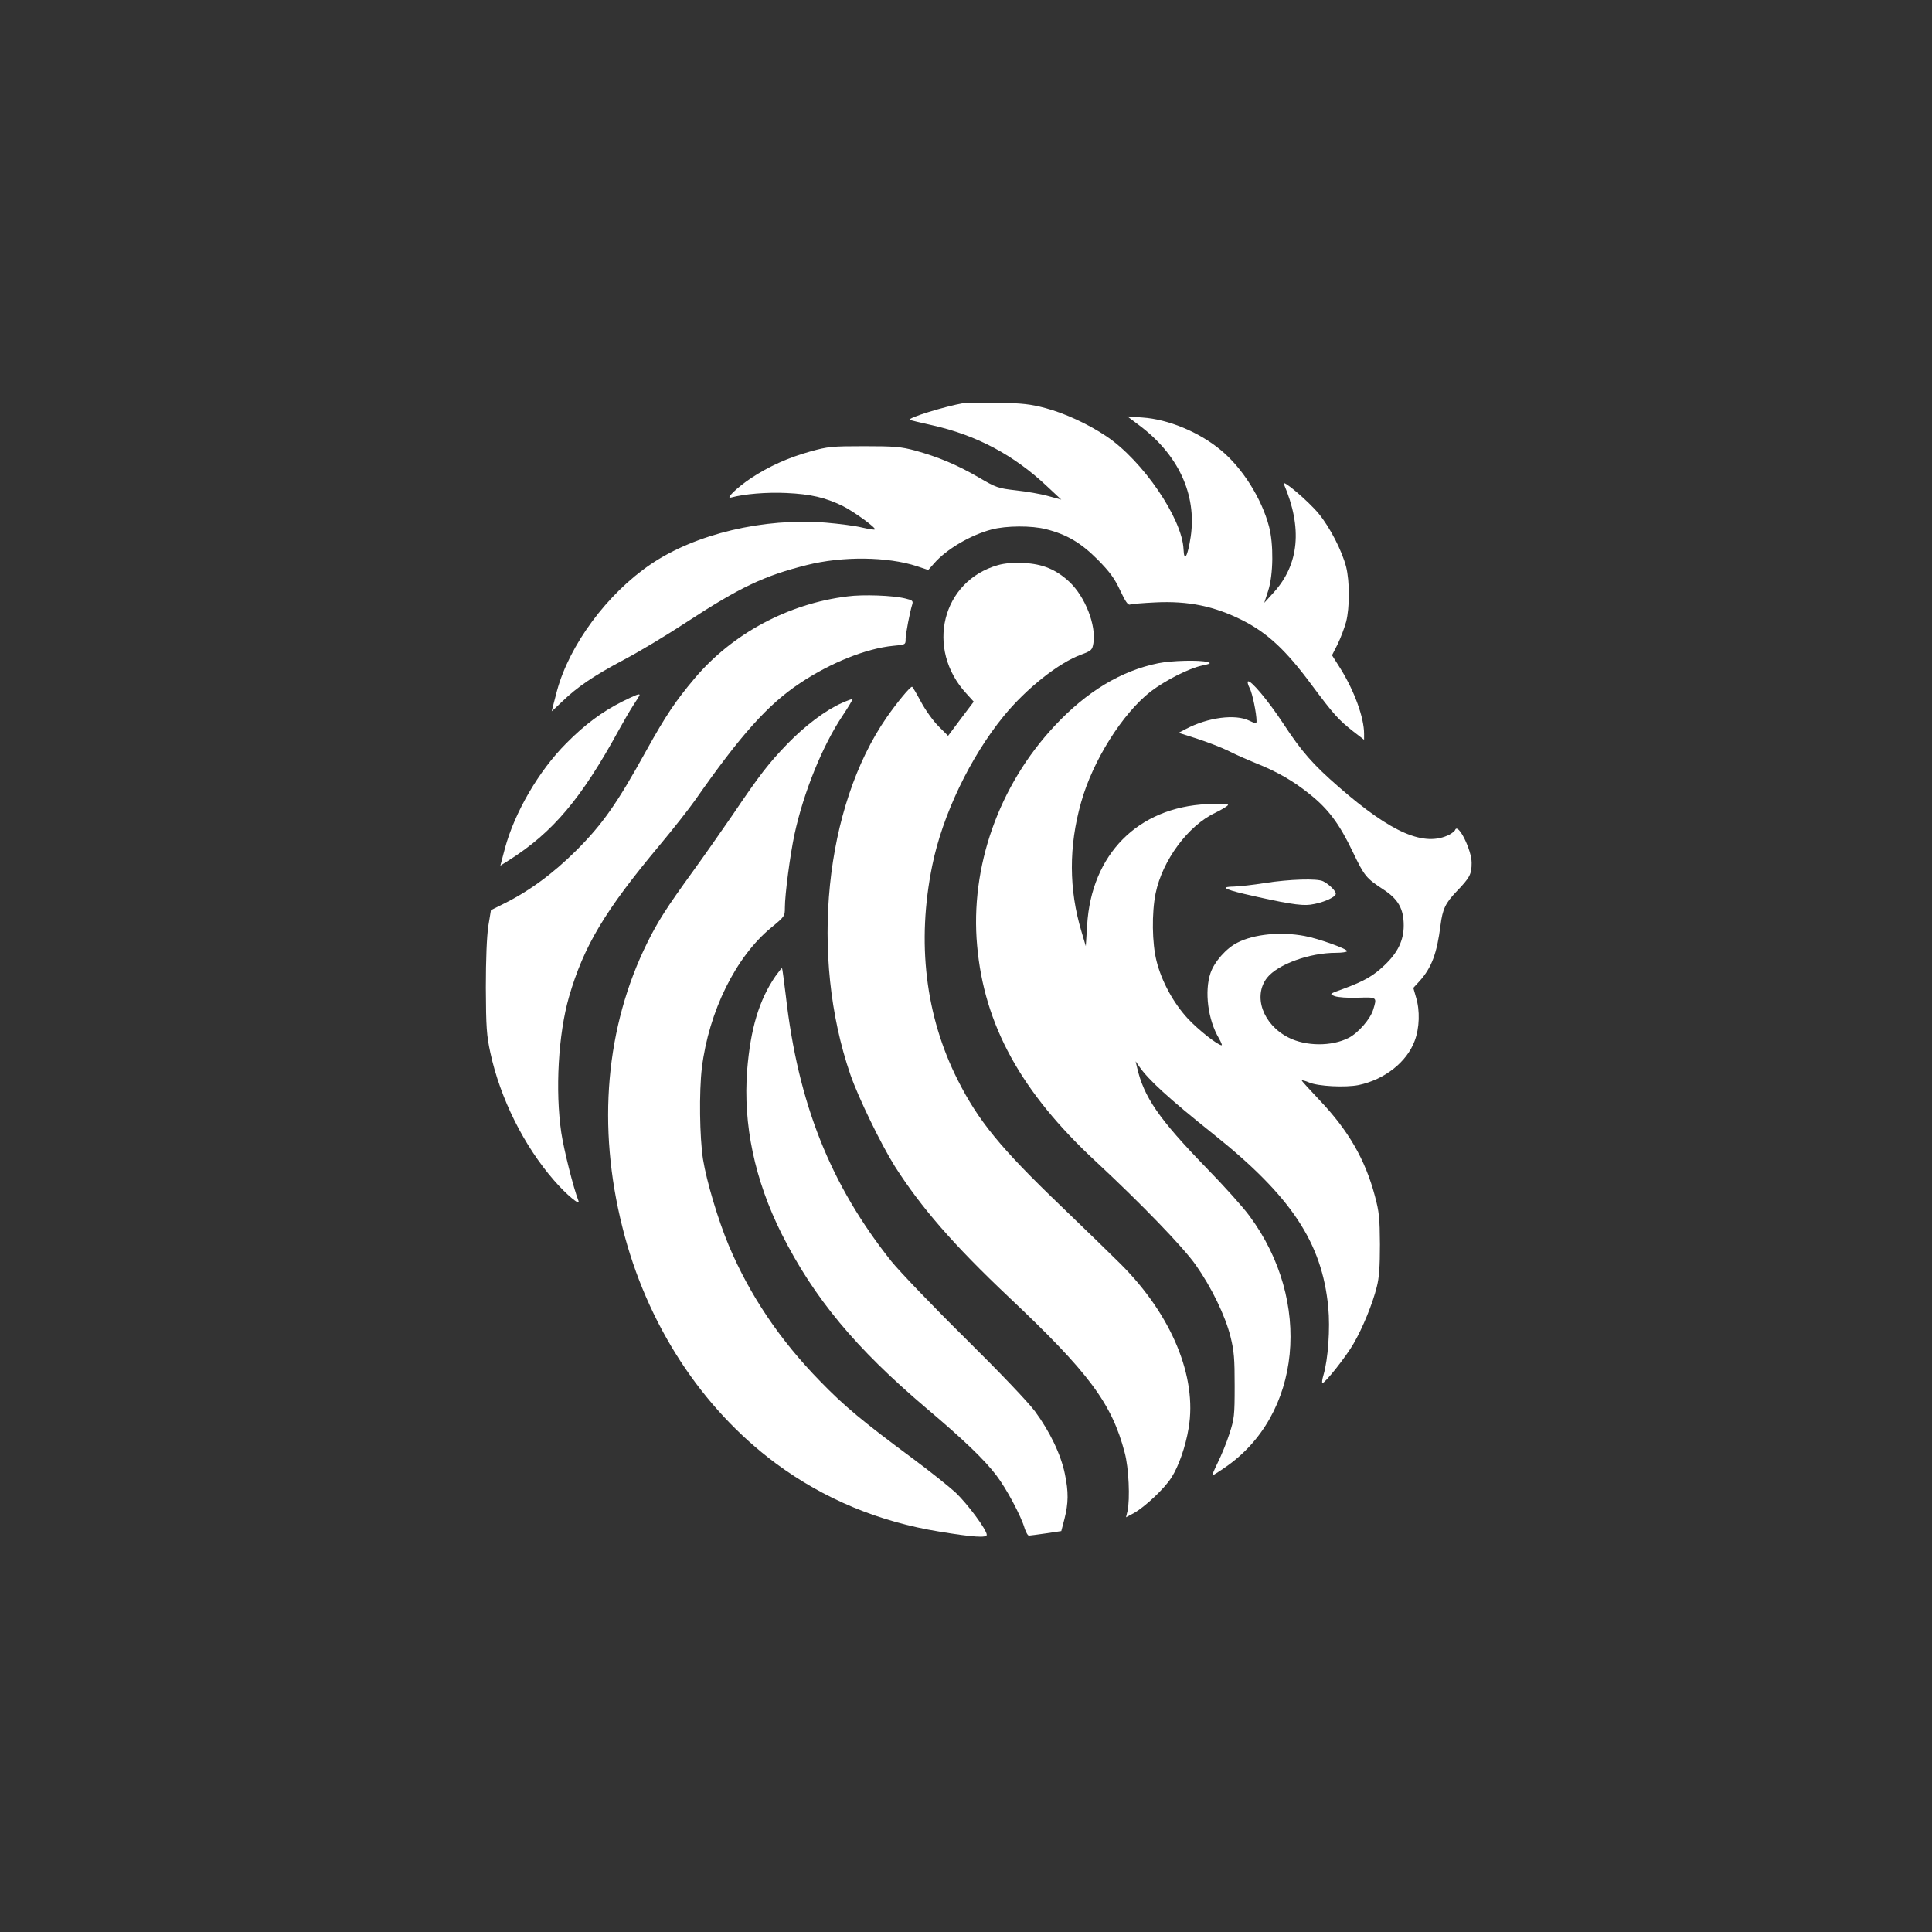<?xml version="1.0" standalone="no"?>
<!DOCTYPE svg PUBLIC "-//W3C//DTD SVG 20010904//EN"
 "http://www.w3.org/TR/2001/REC-SVG-20010904/DTD/svg10.dtd">
<svg version="1.0" xmlns="http://www.w3.org/2000/svg"
 width="1024pt" height="1024pt" viewBox="0 0 1024 1024"
 preserveAspectRatio="xMidYMid meet">

<rect x="0" y="0" width="1024" height="1024" fill="#333333" stroke="none"/>

<g transform="translate(0,1024) scale(0.1,-0.1)"
fill="#ffffff" stroke="none">
<path d="M5110 8104 c-107 -19 -299 -79 -288 -89 2 -2 55 -15 119 -29 236 -53
433 -158 609 -324 l75 -70 -70 19 c-38 11 -115 24 -170 30 -95 11 -105 14
-200 70 -114 66 -212 107 -335 141 -75 20 -108 23 -270 23 -171 0 -192 -2
-285 -28 -116 -32 -220 -79 -314 -141 -76 -51 -139 -112 -106 -103 70 19 188
29 293 24 130 -6 205 -24 297 -68 59 -29 180 -117 172 -125 -2 -3 -33 2 -68
10 -35 9 -122 20 -193 26 -329 26 -690 -60 -926 -220 -232 -157 -432 -428
-498 -672 -16 -60 -28 -108 -28 -108 1 0 27 24 57 53 79 76 165 135 329 222
80 42 226 130 325 195 287 188 417 249 641 305 190 48 428 45 584 -6 l60 -20
31 35 c66 76 195 151 306 180 77 20 211 21 288 1 110 -28 184 -72 272 -160 65
-66 90 -100 120 -164 28 -60 42 -80 53 -75 8 3 68 8 132 11 177 9 315 -20 464
-95 132 -67 230 -158 366 -342 117 -157 143 -186 221 -247 l57 -44 0 32 c0 85
-51 226 -125 345 l-45 71 30 59 c16 33 36 86 45 119 19 75 19 213 0 290 -22
86 -86 210 -145 282 -56 68 -199 189 -185 157 99 -232 81 -425 -54 -574 l-50
-55 21 65 c27 84 29 246 4 340 -39 148 -141 310 -255 404 -115 96 -280 164
-416 173 l-80 6 60 -45 c210 -156 309 -368 276 -593 -16 -105 -35 -138 -38
-66 -7 163 -216 469 -408 598 -98 66 -223 123 -324 150 -79 21 -124 26 -251
28 -85 2 -166 1 -180 -1z"/>
<path d="M5290 7245 c-298 -84 -387 -444 -168 -681 l39 -43 -68 -90 -68 -91
-51 51 c-28 28 -69 85 -93 130 -23 43 -44 79 -47 79 -11 0 -80 -84 -135 -163
-328 -474 -408 -1263 -192 -1892 42 -122 162 -369 236 -487 139 -218 312 -417
603 -692 424 -400 547 -564 615 -825 22 -80 29 -247 15 -310 l-8 -33 43 23
c58 33 161 129 198 188 38 59 75 164 91 262 46 271 -90 599 -360 869 -47 47
-190 186 -317 308 -320 307 -437 450 -547 668 -171 339 -218 729 -135 1136 54
267 201 575 380 794 119 145 291 282 411 325 53 20 57 24 63 59 16 95 -43 247
-127 326 -71 66 -142 95 -241 100 -54 3 -101 -1 -137 -11z"/>
<path d="M4492 7079 c-313 -38 -610 -197 -810 -434 -101 -120 -152 -195 -258
-386 -153 -277 -230 -387 -368 -525 -125 -125 -254 -219 -388 -285 l-66 -33
-14 -85 c-8 -55 -13 -174 -13 -326 1 -211 4 -253 24 -345 52 -241 178 -494
338 -677 65 -75 141 -138 129 -108 -27 69 -77 269 -91 361 -33 224 -16 523 41
721 78 268 189 455 480 803 71 85 156 193 189 240 241 345 385 506 555 619
163 109 352 184 494 198 66 6 66 6 66 37 1 30 22 140 35 182 6 19 1 23 -37 32
-64 16 -223 22 -306 11z"/>
<path d="M6140 6725 c-198 -40 -380 -150 -550 -332 -296 -316 -449 -748 -411
-1165 37 -420 233 -777 629 -1144 242 -225 464 -455 530 -549 83 -118 156
-268 184 -380 19 -76 22 -117 22 -260 0 -159 -2 -175 -28 -255 -15 -47 -43
-115 -62 -153 -18 -37 -31 -67 -28 -67 3 0 32 18 65 41 408 277 467 882 131
1335 -32 44 -135 159 -229 255 -252 260 -331 375 -367 534 l-7 30 18 -26 c50
-73 159 -172 393 -359 414 -330 577 -576 610 -918 11 -114 -1 -277 -25 -359
-7 -24 -10 -43 -5 -43 14 0 125 140 164 208 49 84 101 212 123 300 13 49 17
109 17 227 -1 139 -4 172 -27 257 -51 192 -140 346 -292 506 -52 55 -95 102
-95 105 0 3 17 -1 38 -10 49 -21 193 -28 263 -14 137 29 255 121 297 234 26
68 29 161 7 232 l-14 49 34 37 c63 71 91 145 110 294 11 87 26 118 85 180 71
74 80 91 80 152 0 68 -71 212 -87 175 -2 -7 -17 -18 -31 -26 -132 -66 -305 8
-585 252 -137 119 -197 187 -294 335 -80 122 -176 237 -189 225 -3 -4 1 -19
10 -36 14 -27 36 -133 36 -174 0 -15 -4 -14 -40 3 -73 35 -217 17 -333 -44
l-40 -21 100 -32 c55 -18 127 -46 160 -62 32 -17 98 -46 147 -66 118 -47 202
-96 290 -167 96 -77 155 -155 226 -304 62 -129 70 -139 163 -200 78 -51 107
-102 107 -190 0 -80 -32 -145 -102 -211 -60 -57 -107 -84 -218 -125 -75 -27
-75 -27 -45 -39 17 -6 68 -10 122 -8 103 3 102 4 81 -64 -15 -49 -79 -123
-130 -149 -90 -46 -227 -45 -319 2 -136 69 -189 220 -113 317 57 71 224 132
365 132 32 0 59 4 59 9 0 12 -153 67 -225 80 -127 24 -268 10 -356 -35 -59
-29 -123 -102 -143 -161 -33 -97 -14 -248 45 -347 11 -20 18 -36 14 -36 -20 0
-123 81 -179 141 -76 82 -139 197 -166 305 -24 94 -26 256 -5 359 36 175 172
359 316 427 37 18 68 37 68 42 1 5 -48 7 -111 4 -367 -17 -614 -266 -636 -643
l-7 -110 -23 78 c-67 222 -68 451 -2 684 62 222 220 472 369 588 78 59 199
121 270 137 47 10 52 13 31 19 -41 12 -191 8 -260 -6z"/>
<path d="M3299 6522 c-107 -54 -197 -120 -297 -221 -146 -146 -274 -366 -326
-558 l-24 -91 46 29 c232 147 383 326 581 688 24 44 59 104 77 132 19 28 34
53 34 55 0 9 -18 2 -91 -34z"/>
<path d="M4462 6514 c-86 -38 -195 -120 -289 -217 -100 -104 -144 -160 -292
-379 -58 -84 -150 -216 -206 -293 -142 -196 -188 -268 -244 -381 -221 -446
-267 -974 -132 -1509 128 -513 419 -959 814 -1252 255 -188 545 -309 867 -361
175 -29 250 -34 250 -17 0 27 -102 164 -165 224 -36 33 -139 115 -228 181
-267 198 -361 276 -491 410 -213 218 -373 456 -484 720 -56 134 -117 338 -136
456 -18 117 -21 357 -6 484 37 300 180 589 367 743 72 59 73 61 73 106 0 70
28 282 51 389 48 222 148 469 255 629 31 46 54 86 53 88 -2 1 -28 -8 -57 -21z"/>
<path d="M6705 5560 c-60 -10 -135 -18 -164 -19 -72 -1 -56 -13 54 -39 212
-49 300 -64 350 -57 62 8 135 39 135 58 0 15 -34 49 -67 66 -31 16 -178 11
-308 -9z"/>
<path d="M4110 5066 c-87 -127 -132 -278 -150 -499 -22 -287 40 -581 183 -867
172 -341 390 -604 767 -924 198 -167 309 -274 371 -356 53 -69 131 -215 150
-281 7 -21 17 -39 23 -38 6 0 47 6 91 12 l80 12 17 65 c21 83 22 142 2 238
-21 103 -80 225 -158 331 -39 52 -185 205 -373 391 -170 168 -344 350 -388
404 -324 407 -495 837 -560 1408 -10 79 -18 144 -20 146 -2 2 -17 -17 -35 -42z"/>
</g>
</svg>
